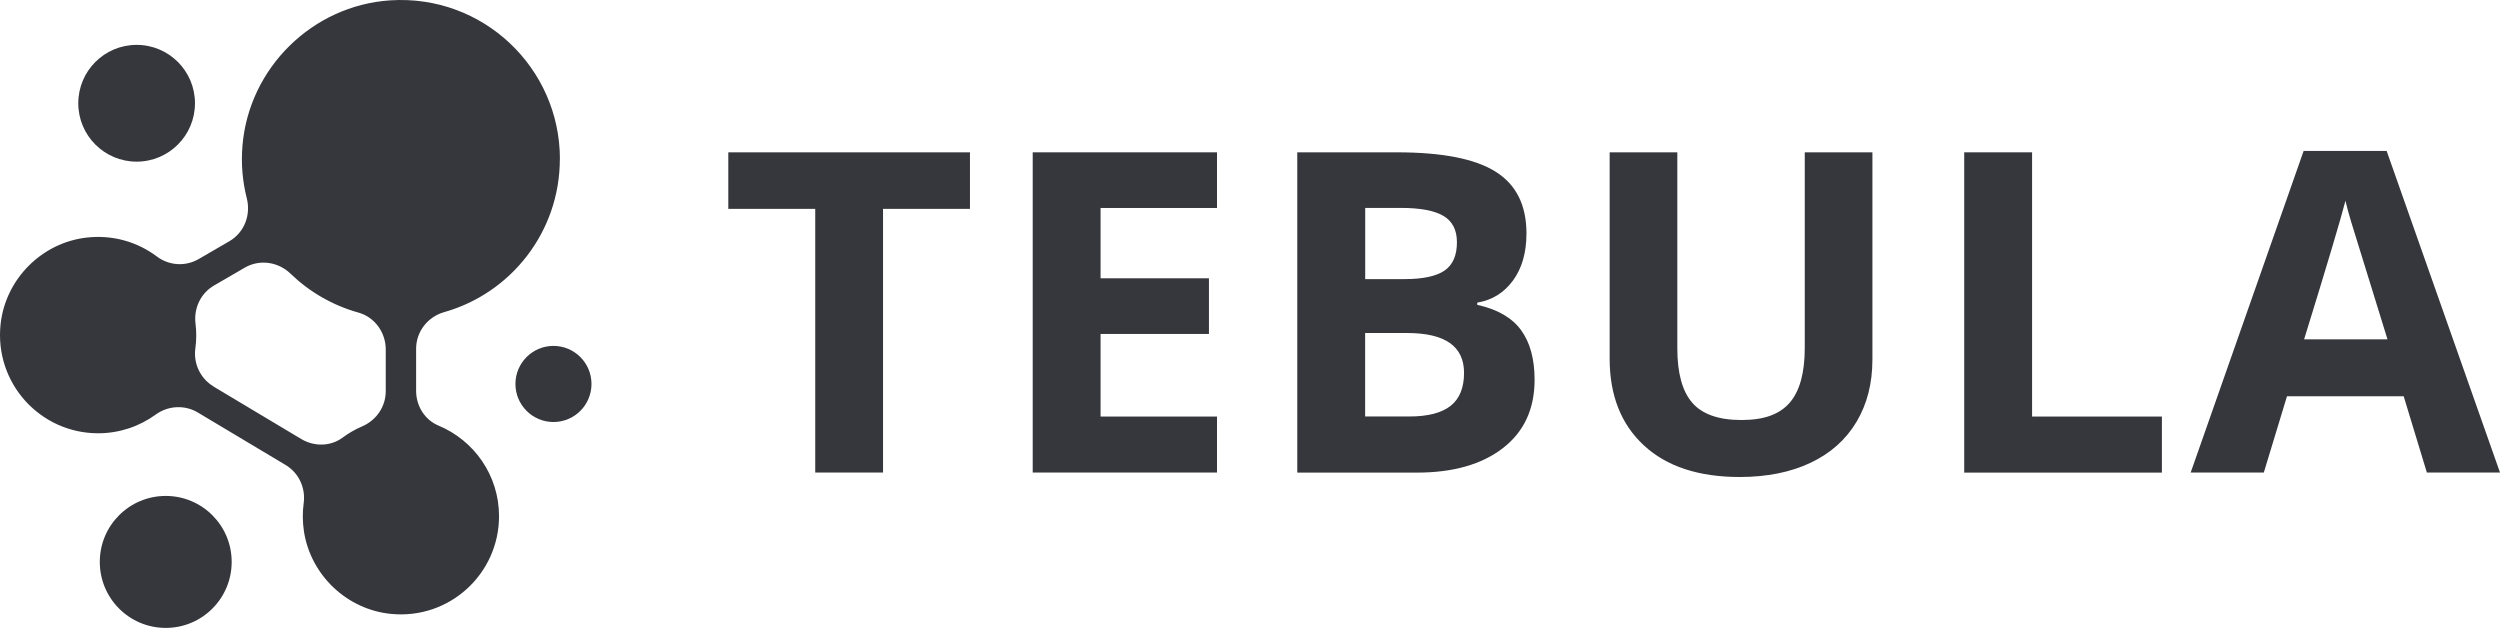<?xml version="1.0" encoding="UTF-8"?> <svg xmlns="http://www.w3.org/2000/svg" width="215" height="54" viewBox="0 0 215 54" fill="none"><path d="M48.153 13.684C48.153 5.826 41.526 -0.491 33.558 0.03C26.867 0.472 21.408 5.837 20.852 12.527C20.721 14.097 20.858 15.622 21.225 17.055C21.591 18.494 21.007 20.002 19.724 20.747L17.089 22.277C15.955 22.936 14.54 22.851 13.492 22.059C11.842 20.821 9.728 20.174 7.454 20.431C3.599 20.867 0.483 23.991 0.053 27.855C-0.508 32.951 3.461 37.262 8.439 37.262C10.284 37.262 11.996 36.665 13.383 35.657C14.454 34.877 15.886 34.797 17.02 35.479L24.564 39.99C25.698 40.667 26.294 41.962 26.117 43.269C26.008 44.06 26.014 44.891 26.145 45.74C26.741 49.489 29.857 52.429 33.632 52.796C38.673 53.289 42.917 49.334 42.917 44.393C42.917 40.879 40.77 37.875 37.716 36.602C36.525 36.109 35.786 34.906 35.786 33.616V29.993C35.786 28.514 36.788 27.241 38.209 26.84C43.949 25.212 48.147 19.939 48.147 13.673M18.366 33.237C17.232 32.555 16.619 31.266 16.802 29.953C16.854 29.586 16.877 29.208 16.877 28.829C16.877 28.485 16.854 28.147 16.814 27.82C16.654 26.508 17.261 25.218 18.406 24.553L21.041 23.023C22.319 22.277 23.923 22.507 24.988 23.538C26.604 25.098 28.597 26.261 30.82 26.88C32.223 27.27 33.174 28.589 33.174 30.05V33.645C33.174 34.969 32.366 36.144 31.152 36.665C30.544 36.923 29.977 37.256 29.456 37.64C28.425 38.402 27.022 38.419 25.916 37.76L18.372 33.249L18.366 33.237Z" fill="#35373C"></path><path d="M16.768 8.881C16.768 11.655 14.523 13.902 11.75 13.902C8.978 13.902 6.732 11.655 6.732 8.881C6.732 6.106 8.978 3.859 11.75 3.859C14.523 3.859 16.768 6.106 16.768 8.881Z" fill="#35373C"></path><path d="M50.868 33.02C50.868 34.831 49.402 36.293 47.597 36.293C45.793 36.293 44.327 34.825 44.327 33.02C44.327 31.214 45.793 29.747 47.597 29.747C49.402 29.747 50.868 31.214 50.868 33.02Z" fill="#35373C"></path><path d="M19.924 48.325C19.924 51.461 17.387 54 14.253 54C11.12 54 8.582 51.461 8.582 48.325C8.582 45.189 11.12 42.65 14.253 42.65C17.387 42.65 19.924 45.189 19.924 48.325Z" fill="#35373C"></path><path d="M75.947 40.638H70.11V17.961H62.634V13.1H83.416V17.961H75.941V40.644L75.947 40.638Z" fill="#35373C"></path><path d="M104.662 40.638H88.812V13.1H104.662V17.886H94.649V23.934H103.969V28.72H94.649V35.823H104.662V40.644V40.638Z" fill="#35373C"></path><path d="M111.565 13.1H120.129C124.03 13.1 126.865 13.656 128.629 14.768C130.394 15.88 131.276 17.646 131.276 20.07C131.276 21.715 130.892 23.068 130.119 24.123C129.345 25.178 128.32 25.814 127.043 26.026V26.215C128.79 26.605 130.044 27.333 130.818 28.399C131.591 29.466 131.975 30.887 131.975 32.659C131.975 35.169 131.07 37.13 129.254 38.534C127.438 39.939 124.975 40.644 121.864 40.644H111.565V13.1ZM117.402 24.003H120.793C122.374 24.003 123.52 23.756 124.23 23.269C124.94 22.782 125.296 21.968 125.296 20.838C125.296 19.784 124.912 19.027 124.138 18.569C123.365 18.11 122.145 17.881 120.478 17.881H117.408V24.003H117.402ZM117.402 28.64V35.817H121.206C122.809 35.817 123.995 35.508 124.763 34.894C125.53 34.281 125.908 33.335 125.908 32.068C125.908 29.781 124.276 28.64 121.017 28.64H117.402Z" fill="#35373C"></path><path d="M161.028 13.1V30.922C161.028 32.957 160.576 34.739 159.665 36.27C158.754 37.8 157.443 38.976 155.718 39.795C154 40.609 151.966 41.022 149.618 41.022C146.078 41.022 143.328 40.116 141.369 38.299C139.41 36.482 138.43 34 138.43 30.847V13.1H144.25V29.959C144.25 32.08 144.674 33.639 145.528 34.63C146.381 35.622 147.796 36.121 149.767 36.121C151.737 36.121 153.06 35.622 153.92 34.625C154.779 33.627 155.209 32.057 155.209 29.924V13.1H161.028Z" fill="#35373C"></path><path d="M168.922 13.1H174.759V35.823H185.923V40.644H168.922V13.1Z" fill="#35373C"></path><path d="M208.71 40.638L206.717 34.08H196.681L194.688 40.638H188.398L198.113 12.979H205.251L215 40.638H208.71ZM205.325 29.185C203.48 23.246 202.444 19.887 202.209 19.107C201.974 18.328 201.808 17.714 201.71 17.262C201.298 18.867 200.112 22.845 198.153 29.185H205.325Z" fill="#35373C"></path></svg> 